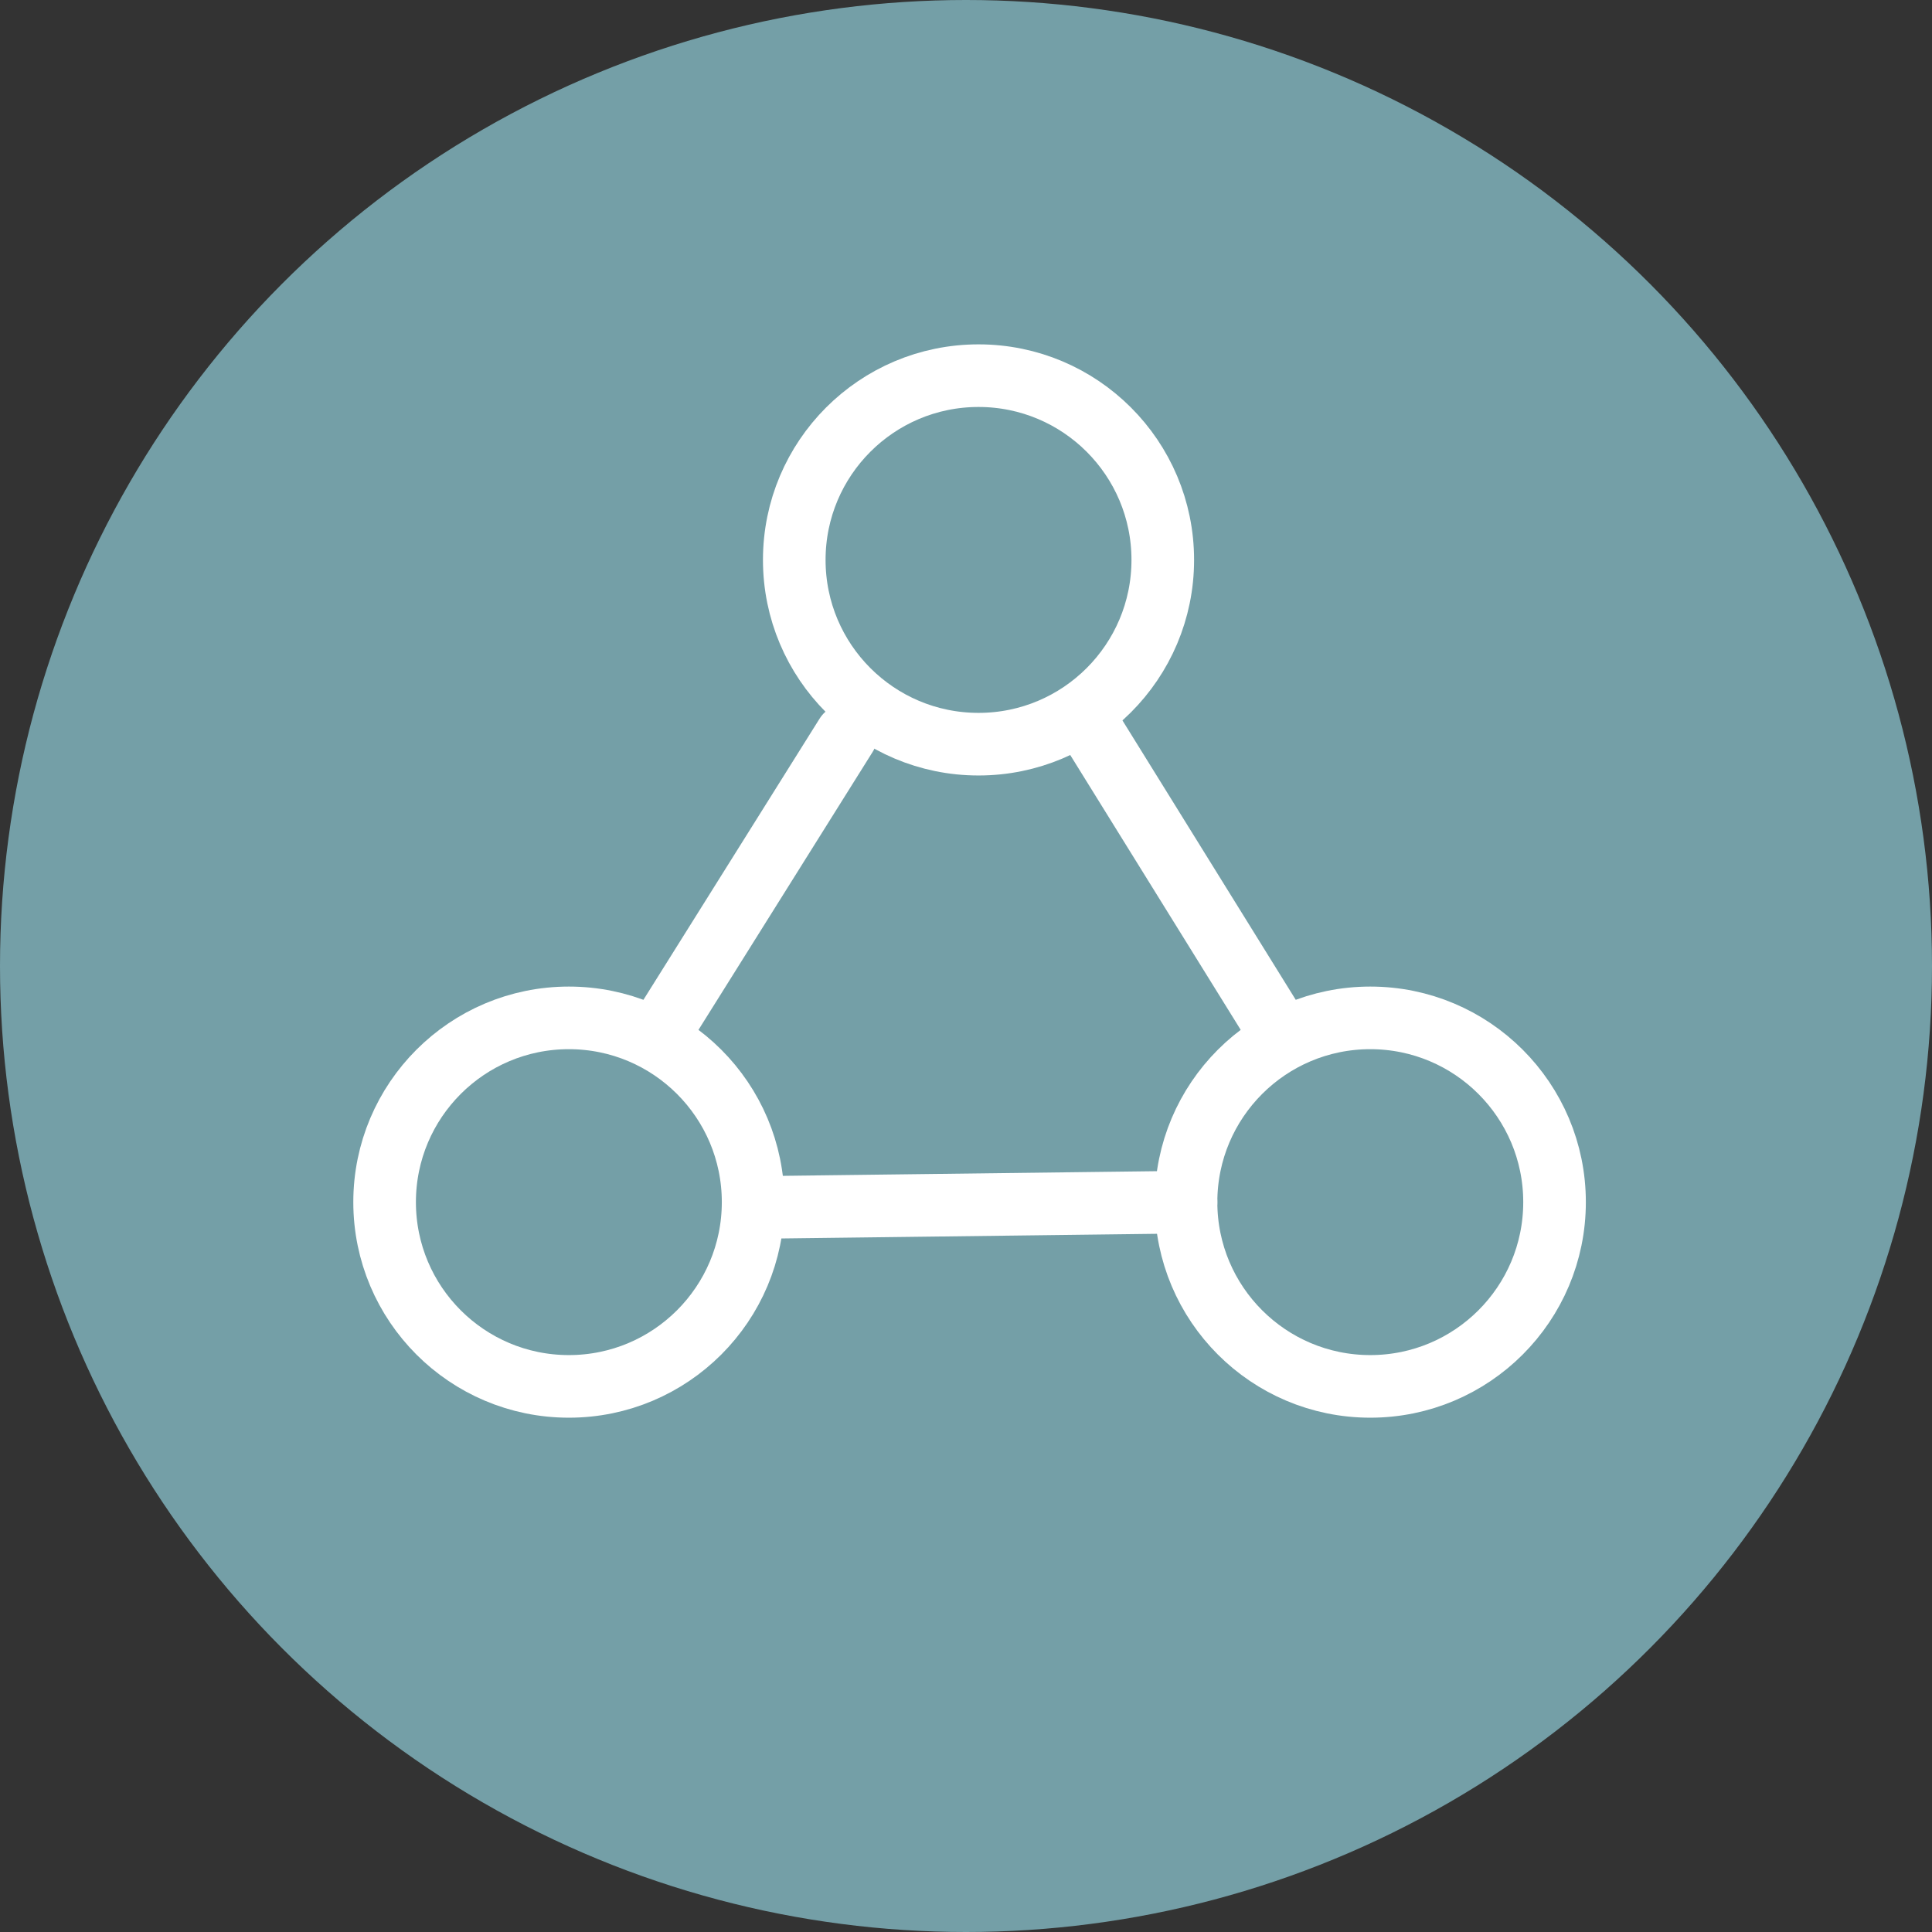 <?xml version="1.0" encoding="utf-8"?>
<!-- Generator: Adobe Illustrator 21.1.0, SVG Export Plug-In . SVG Version: 6.00 Build 0)  -->
<svg version="1.1" xmlns="http://www.w3.org/2000/svg" xmlns:xlink="http://www.w3.org/1999/xlink" x="0px" y="0px"
	 viewBox="0 0 108 108" style="enable-background:new 0 0 108 108;" xml:space="preserve">
<rect x="0" y="0" width="108" height="108" fill="#333333" stroke="none"/>
<style type="text/css">
	.st0{fill-rule:evenodd;clip-rule:evenodd;fill:#749FA7;}
	.st1{fill:none;stroke:#FFFFFF;stroke-width:3.5;stroke-linecap:round;stroke-linejoin:round;stroke-miterlimit:10;}
</style>
<g id="Ebene_10">
	<circle class="st0" cx="54" cy="54" r="54"/>
</g>
<g id="Netzwerkverfügbarkeit">
	<g>
		<circle class="st1" cx="76.6" cy="67.2" r="10.3"/>
		<circle class="st1" cx="54.7" cy="31.3" r="10.3"/>
		<line class="st1" x1="66.3" y1="67.2" x2="42.1" y2="67.5"/>
		<circle class="st1" cx="31.8" cy="67.2" r="10.3"/>
		<line class="st1" x1="71" y1="56.9" x2="61.2" y2="41.1"/>
		<line class="st1" x1="37.4" y1="56.9" x2="47.3" y2="41.1"/>
	</g>
</g>
</svg>
